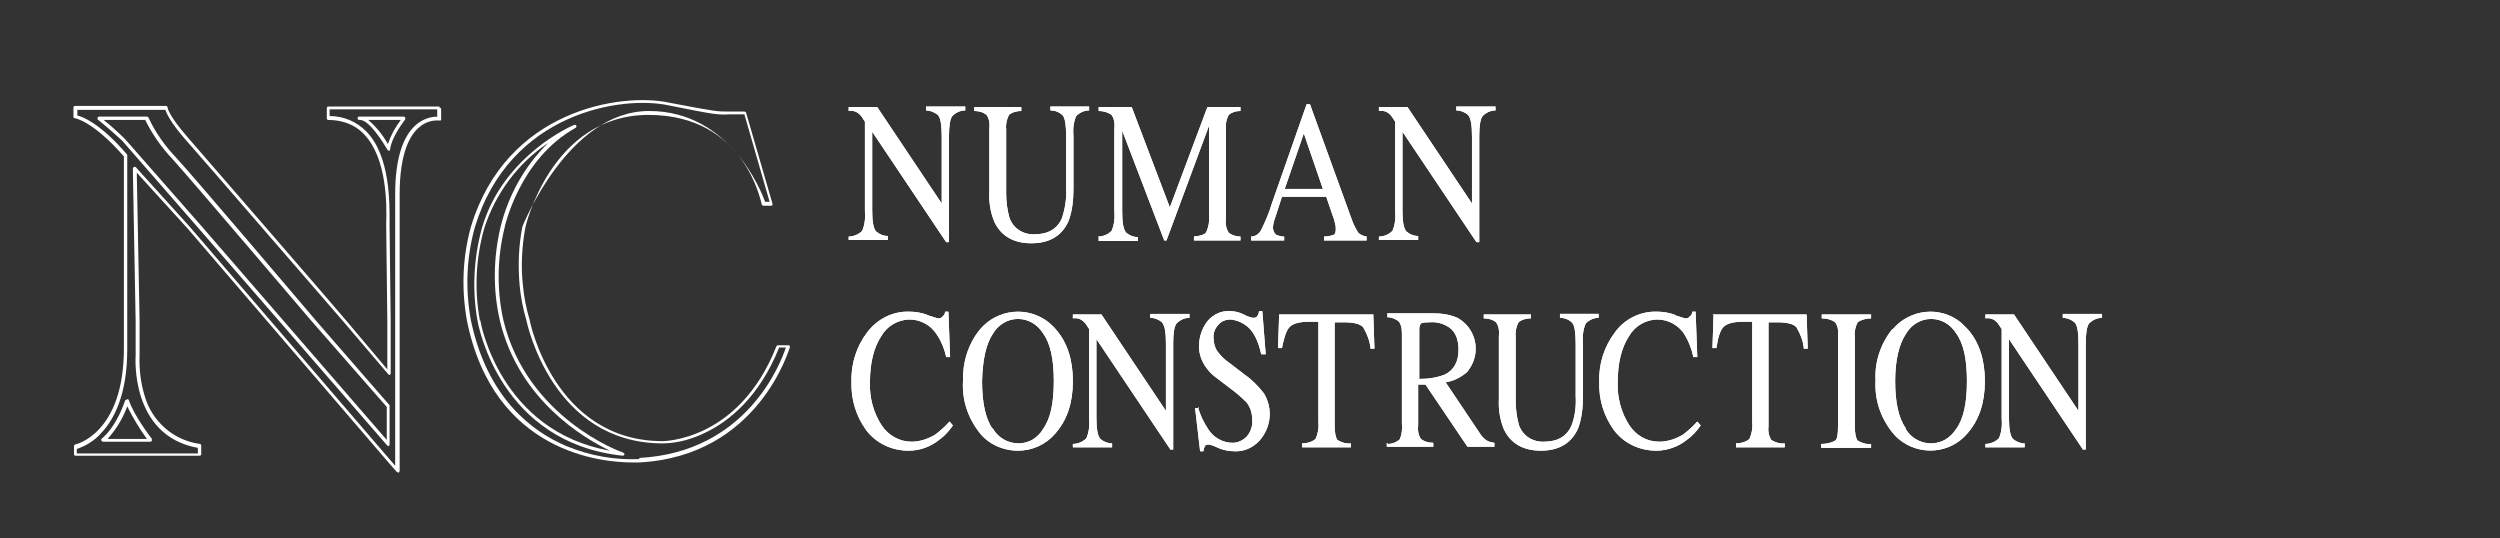 <?xml version="1.0" encoding="UTF-8"?>
<svg xmlns="http://www.w3.org/2000/svg" version="1.1" viewBox="0 0 446 96">
  <rect x="0" y="0" width="446" height="96" fill="#333333" stroke="none"/>
  <defs>
    <style>
      .cls-1 {
        fill: #fff;
      }
    </style>
  </defs>
  <!-- Generator: Adobe Illustrator 28.7.1, SVG Export Plug-In . SVG Version: 1.2.0 Build 142)  -->
  <g>
    <g id="Layer_1">
      <path class="cls-1" d="M151.4,42.2c.9,0,1.8-.4,2.4-1,.5-1.1.6-2.4.5-3.6v-15.9l-.4-.6c-.3-.5-.7-.9-1.1-1.1-.4-.2-.9-.3-1.4-.2v-.7h5.1l11.5,17.2v-12c0-2-.2-3.3-.7-3.8-.6-.5-1.4-.8-2.1-.8v-.7h7v.7c-.9,0-1.7.4-2.3,1-.4.5-.6,1.7-.6,3.6v18.9h-.5l-13.2-19.7v14c0,2,.2,3.2.7,3.8.6.5,1.3.8,2.1.8v.7h-7v-.7Z"/>
      <path class="cls-1" d="M182.2,19.1v.7c-.8,0-1.6.2-2.2.7-.4.8-.6,1.7-.5,2.5v11.5c0,1.5.2,3,.6,4.4.7,1.9,2.5,3,4.5,2.9,2.4,0,4.1-1,4.9-3,.5-1.6.8-3.4.7-5.1v-9.4c0-2-.2-3.2-.6-3.7-.6-.6-1.4-.9-2.2-.9v-.7h6.9v.7c-.9,0-1.7.4-2.3,1-.5,1.1-.6,2.4-.5,3.6v9.4c0,2-.2,4-.9,5.8-1.2,2.6-3.4,3.9-6.6,3.9s-5.4-1.3-6.6-3.8c-.7-1.7-1-3.5-.9-5.4v-11.2c.1-.9,0-1.8-.5-2.5-.6-.5-1.4-.7-2.2-.7v-.7h8.5Z"/>
      <path class="cls-1" d="M195.9,42.2c.9,0,1.8-.4,2.4-1,.5-1.1.6-2.4.5-3.6v-14.6c.1-.9,0-1.8-.5-2.5-.7-.5-1.5-.7-2.3-.7v-.7h5.9l6.8,17.9,6.7-17.9h5.9v.7c-.8,0-1.5.2-2.1.7-.4.8-.6,1.6-.5,2.5v16c-.1.9,0,1.7.5,2.5.6.5,1.4.7,2.1.7v.7h-8.3v-.7c1.2-.1,2-.4,2.2-.8.4-.9.6-1.9.5-2.9v-16.1l-7.6,20.5h-.4l-7.5-19.6v14.4c0,2,.2,3.2.7,3.8.6.5,1.3.8,2.1.8v.7h-7v-.7Z"/>
      <path class="cls-1" d="M223.2,42.9v-.7c.7,0,1.3-.4,1.7-1,.8-1.6,1.5-3.2,2-4.9l6.2-17.7h.6l7.4,20.4c.3.9.7,1.7,1.2,2.5.4.4.9.6,1.5.7v.7h-7.6v-.7c.6,0,1.1-.1,1.7-.3.3-.1.4-.5.4-1,0-.3,0-.6-.1-.9-.1-.5-.2-.9-.4-1.4l-1.2-3.5h-7.9c-.8,2.4-1.2,3.8-1.4,4.3-.1.4-.2.8-.2,1.2,0,.5.2,1,.6,1.3.5.2.9.3,1.4.3v.7h-5.9ZM236,33.7l-3.4-9.9-3.4,9.9h6.9Z"/>
      <path class="cls-1" d="M246,42.2c.9,0,1.8-.4,2.4-1,.5-1.1.6-2.4.5-3.6v-15.9l-.4-.6c-.3-.5-.7-.9-1.1-1.1-.4-.2-.9-.3-1.4-.2v-.7h5.1l11.5,17.2v-12c0-2-.2-3.2-.7-3.8-.6-.5-1.3-.8-2.1-.8v-.7h7v.7c-.9,0-1.7.4-2.3,1-.4.5-.6,1.7-.6,3.6v18.9h-.5l-13.2-19.7v14c0,2,.2,3.2.7,3.8.6.5,1.3.8,2.1.8v.7h-7v-.7Z"/>
      <path class="cls-1" d="M165.4,56.2c.6.2,1.3.4,1.9.6.3,0,.6,0,.8-.3.3-.2.5-.5.5-.9h.6l.3,8.1h-.7c-.3-1.4-.8-2.7-1.6-3.9-1-1.7-2.9-2.8-4.9-2.8-2.1,0-4.1,1.2-5.1,3-1.3,2-2,4.7-2,8.2-.1,2.7.6,5.4,2.1,7.7,1.2,1.8,3.2,2.9,5.3,2.9,1.5,0,3-.5,4.3-1.3.9-.7,1.7-1.4,2.5-2.3l.6.7c-.7,1-1.5,1.9-2.5,2.6-1.5,1.2-3.4,1.9-5.4,1.9-3,0-5.8-1.3-7.6-3.7-1.8-2.5-2.7-5.5-2.6-8.6-.1-3.2.9-6.3,2.8-8.8,1.8-2.4,4.6-3.8,7.5-3.7,1.1,0,2.3.2,3.3.6Z"/>
      <path class="cls-1" d="M174.8,58.8c3.1-3.7,8.6-4.3,12.4-1.2.4.4.8.7,1.2,1.2,2,2.3,3,5.4,3,9.2s-1,6.9-3.1,9.3c-1.7,2-4.1,3.1-6.7,3.1-2.7,0-5.4-1.2-7-3.4-2-2.6-3-5.8-2.8-9-.1-3.3.9-6.6,3-9.2ZM177.1,76.4c1.4,2.5,4.5,3.4,7,2.1.8-.5,1.5-1.1,2-2,1.3-1.8,1.9-4.6,1.9-8.5s-.6-6.7-1.9-8.5c-1-1.6-2.6-2.6-4.5-2.6-1.9,0-3.6,1.1-4.5,2.7-1.2,1.8-1.8,4.6-1.9,8.4,0,3.8.6,6.6,1.8,8.4Z"/>
      <path class="cls-1" d="M191.4,79.2c.9,0,1.8-.4,2.4-1,.5-1.1.6-2.4.5-3.6v-15.9l-.4-.6c-.3-.5-.7-.9-1.1-1.1-.4-.2-.9-.3-1.4-.2v-.7h5.1l11.5,17.2v-12c0-2-.2-3.2-.7-3.8-.6-.5-1.3-.8-2.1-.8v-.7h7v.7c-.9,0-1.7.4-2.3,1-.4.5-.6,1.7-.6,3.6v18.9h-.5l-13.2-19.7v14c0,2,.2,3.2.7,3.8.6.5,1.3.8,2.1.8v.7h-7v-.6Z"/>
      <path class="cls-1" d="M213.7,72.6c.4,1.4,1,2.7,1.8,3.9.9,1.5,2.6,2.5,4.4,2.5.9,0,1.8-.4,2.5-1.1.7-.8,1.1-1.9,1-3,0-1.1-.3-2.2-1-3.1-.9-.9-1.8-1.7-2.9-2.5l-2.5-1.9c-.7-.5-1.3-1.1-1.8-1.8-.8-1.1-1.3-2.4-1.3-3.8,0-1.6.5-3.2,1.5-4.5,1-1.2,2.5-1.9,4-1.8.8,0,1.7.2,2.5.6.5.3,1.1.5,1.6.6.3,0,.6,0,.8-.3.2-.3.3-.6.3-.9h.6l.6,7.7h-.8c-.5-2.3-1.3-3.9-2.3-4.8-.9-.8-2-1.3-3.2-1.4-.8,0-1.6.3-2.1.9-.6.6-1,1.5-.9,2.4,0,.8.2,1.7.7,2.4.6.8,1.3,1.5,2.2,2.1l2.6,2c1.3.9,2.5,2.1,3.5,3.4,1.6,2.7,1.3,6-.8,8.4-1.2,1.3-2.8,2-4.5,1.9-1,0-2-.2-2.9-.6-.6-.3-1.1-.5-1.7-.6-.3,0-.6.1-.7.4-.1.3-.2.5-.2.8h-.6l-.9-7.7h.7Z"/>
      <path class="cls-1" d="M228.2,56.1h16.8l.2,6.1h-.7c-.1-1.3-.6-2.6-1.3-3.8-.5-.6-1.7-.9-3.4-.9h-1.7v18.4c0,1.4.2,2.2.5,2.6.7.4,1.5.7,2.4.6v.7h-8.7v-.7c.8,0,1.7-.2,2.4-.8.4-.9.6-1.9.5-2.9v-18h-1.7c-1.6,0-2.8.3-3.4.9s-1,1.8-1.4,3.8h-.7l.2-6.1Z"/>
      <path class="cls-1" d="M247.6,79.2c.8,0,1.5-.3,2.1-.8.4-.9.5-1.9.4-2.9v-15.6c0-.9,0-1.7-.5-2.5-.6-.5-1.3-.8-2.1-.8v-.7h8.2c1.5,0,2.9.2,4.3.8,3.1,1.7,4.2,5.6,2.4,8.7-.2.3-.4.6-.6.9-1.1,1-2.5,1.7-3.9,1.9l6.1,9.1c.3.5.7.9,1.1,1.2.4.3.9.4,1.5.5v.7h-4.8l-7.5-11.1h-1.3v7.2c-.1.9,0,1.8.5,2.5.6.5,1.4.7,2.2.7v.7h-8.3v-.7ZM257.8,66.8c1.6-.8,2.4-2.3,2.4-4.4s-.7-3.6-2.2-4.3c-.9-.5-2-.7-3-.6-.5,0-1.1,0-1.5.2-.2.3-.3.6-.3,1v8.9c1.6,0,3.1-.2,4.6-.8Z"/>
      <path class="cls-1" d="M273.1,56.1v.7c-.8,0-1.6.2-2.2.7-.4.8-.6,1.7-.5,2.5v11.5c0,1.5.2,3,.6,4.4.7,1.9,2.5,3,4.5,2.9,2.4,0,4.1-1,4.9-3,.6-1.6.8-3.4.7-5.1v-9.4c0-2-.2-3.2-.6-3.7-.6-.6-1.4-.9-2.2-.9v-.7h6.9v.7c-.9,0-1.7.4-2.3,1-.5,1.1-.6,2.4-.5,3.6v9.4c0,2-.2,4-.9,5.8-1.2,2.6-3.4,3.9-6.6,3.9s-5.4-1.3-6.6-3.8c-.7-1.7-1-3.5-.9-5.4v-11.2c.1-.9,0-1.8-.5-2.5-.6-.5-1.4-.7-2.2-.7v-.7h8.4Z"/>
      <path class="cls-1" d="M298.7,56.2c.6.2,1.3.4,1.9.6.3,0,.6,0,.8-.3.3-.2.5-.5.5-.9h.6l.3,8.1h-.7c-.3-1.4-.8-2.7-1.5-3.9-1-1.7-2.9-2.8-4.9-2.8-2.1,0-4.1,1.2-5.1,3-1.3,2-2,4.7-2,8.2-.1,2.7.6,5.4,2.1,7.7,1.2,1.8,3.1,2.9,5.3,2.9,1.5,0,3-.5,4.3-1.3.9-.7,1.7-1.4,2.5-2.3l.6.7c-.7,1-1.5,1.9-2.5,2.6-1.5,1.2-3.5,1.9-5.4,1.9-3,0-5.8-1.3-7.6-3.7-1.8-2.5-2.7-5.5-2.6-8.6-.1-3.2.9-6.3,2.8-8.8,1.7-2.4,4.6-3.8,7.5-3.7,1.1,0,2.3.2,3.3.6Z"/>
      <path class="cls-1" d="M305.5,56.1h16.8l.2,6.1h-.7c-.1-1.3-.6-2.6-1.3-3.8-.5-.6-1.7-.9-3.4-.9h-1.6v18.4c-.1.9,0,1.8.5,2.6.7.4,1.5.7,2.4.6v.7h-8.7v-.7c.8,0,1.7-.2,2.4-.8.4-.9.6-1.9.5-2.9v-18h-1.7c-1.6,0-2.8.3-3.4.9s-1,1.8-1.3,3.8h-.7l.2-6.1Z"/>
      <path class="cls-1" d="M325,79.2c.8,0,1.7-.2,2.4-.6.4-.3.5-1.2.5-2.6v-16c.1-.9,0-1.8-.5-2.5-.7-.5-1.5-.7-2.4-.7v-.7h8.8v.7c-.8,0-1.7.2-2.4.7-.4.8-.6,1.7-.5,2.5v16c0,1.4.2,2.2.5,2.6.7.4,1.5.7,2.4.6v.7h-8.9v-.7Z"/>
      <path class="cls-1" d="M337.6,58.8c3.1-3.7,8.6-4.3,12.3-1.2.4.4.8.8,1.2,1.2,2,2.3,3,5.4,3,9.2s-1,6.9-3.1,9.3c-3.1,3.7-8.6,4.1-12.3,1-.5-.4-.9-.9-1.3-1.4-2-2.6-3-5.8-2.8-9-.2-3.3.9-6.6,3-9.2ZM339.9,76.4c1.4,2.5,4.5,3.4,7,2.1.9-.5,1.6-1.2,2.1-2,1.3-1.8,1.9-4.6,1.9-8.5,0-3.9-.6-6.7-1.9-8.5-1-1.6-2.6-2.6-4.5-2.6-1.9,0-3.6,1.1-4.5,2.7-1.2,1.8-1.9,4.6-1.9,8.4s.6,6.6,1.9,8.4h0Z"/>
      <path class="cls-1" d="M354.2,79.2c.9,0,1.8-.4,2.4-1,.5-1.1.6-2.4.5-3.6v-15.9l-.4-.6c-.3-.5-.7-.9-1.1-1.1-.4-.2-.9-.3-1.4-.2v-.7h5.1l11.5,17.2v-12c0-2-.2-3.3-.7-3.8-.6-.5-1.4-.8-2.1-.8v-.7h7v.7c-.9,0-1.7.4-2.3,1-.4.5-.6,1.7-.6,3.6v18.9h-.5l-13.2-19.7v14c0,2,.2,3.2.7,3.8.6.5,1.3.8,2.1.8v.7h-7v-.6Z"/>
      <path class="cls-1" d="M151.4,42.2c.9,0,1.8-.4,2.4-1,.5-1.1.6-2.4.5-3.6v-15.9l-.4-.6c-.3-.5-.7-.9-1.1-1.1-.4-.2-.9-.3-1.4-.2v-.7h5.1l11.5,17.2v-12c0-2-.2-3.3-.7-3.8-.6-.5-1.4-.8-2.1-.8v-.7h7v.7c-.9,0-1.7.4-2.3,1-.4.5-.6,1.7-.6,3.6v18.9h-.5l-13.2-19.7v14c0,2,.2,3.2.7,3.8.6.5,1.3.8,2.1.8v.7h-7v-.7Z"/>
      <path class="cls-1" d="M182.2,19.1v.7c-.8,0-1.6.2-2.2.7-.4.8-.6,1.7-.5,2.5v11.5c0,1.5.2,3,.6,4.4.7,1.9,2.5,3,4.5,2.9,2.4,0,4.1-1,4.9-3,.5-1.6.8-3.4.7-5.1v-9.4c0-2-.2-3.2-.6-3.7-.6-.6-1.4-.9-2.2-.9v-.7h6.9v.7c-.9,0-1.7.4-2.3,1-.5,1.1-.6,2.4-.5,3.6v9.4c0,2-.2,4-.9,5.8-1.2,2.6-3.4,3.9-6.6,3.9s-5.4-1.3-6.6-3.8c-.7-1.7-1-3.5-.9-5.4v-11.2c.1-.9,0-1.8-.5-2.5-.6-.5-1.4-.7-2.2-.7v-.7h8.5Z"/>
      <path class="cls-1" d="M195.9,42.2c.9,0,1.8-.4,2.4-1,.5-1.1.6-2.4.5-3.6v-14.6c.1-.9,0-1.8-.5-2.5-.7-.5-1.5-.7-2.3-.7v-.7h5.9l6.8,17.9,6.7-17.9h5.9v.7c-.8,0-1.5.2-2.1.7-.4.8-.6,1.6-.5,2.5v16c-.1.9,0,1.7.5,2.5.6.5,1.4.7,2.1.7v.7h-8.3v-.7c1.2-.1,2-.4,2.2-.8.4-.9.6-1.9.5-2.9v-16.1l-7.6,20.5h-.4l-7.5-19.6v14.4c0,2,.2,3.2.7,3.8.6.5,1.3.8,2.1.8v.7h-7v-.7Z"/>
      <path class="cls-1" d="M223.2,42.9v-.7c.7,0,1.3-.4,1.7-1,.8-1.6,1.5-3.2,2-4.9l6.2-17.7h.6l7.4,20.4c.3.9.7,1.7,1.2,2.5.4.4.9.6,1.5.7v.7h-7.6v-.7c.6,0,1.1-.1,1.7-.3.3-.1.4-.5.4-1,0-.3,0-.6-.1-.9-.1-.5-.2-.9-.4-1.4l-1.2-3.5h-7.9c-.8,2.4-1.2,3.8-1.4,4.3-.1.4-.2.8-.2,1.2,0,.5.2,1,.6,1.3.5.2.9.3,1.4.3v.7h-5.9ZM236,33.7l-3.4-9.9-3.4,9.9h6.9Z"/>
      <path class="cls-1" d="M246,42.2c.9,0,1.8-.4,2.4-1,.5-1.1.6-2.4.5-3.6v-15.9l-.4-.6c-.3-.5-.7-.9-1.1-1.1-.4-.2-.9-.3-1.4-.2v-.7h5.1l11.5,17.2v-12c0-2-.2-3.2-.7-3.8-.6-.5-1.3-.8-2.1-.8v-.7h7v.7c-.9,0-1.7.4-2.3,1-.4.5-.6,1.7-.6,3.6v18.9h-.5l-13.2-19.7v14c0,2,.2,3.2.7,3.8.6.5,1.3.8,2.1.8v.7h-7v-.7Z"/>
      <path class="cls-1" d="M165.4,56.2c.6.2,1.3.4,1.9.6.3,0,.6,0,.8-.3.3-.2.5-.5.5-.9h.6l.3,8.1h-.7c-.3-1.4-.8-2.7-1.6-3.9-1-1.7-2.9-2.8-4.9-2.8-2.1,0-4.1,1.2-5.1,3-1.3,2-2,4.7-2,8.2-.1,2.7.6,5.4,2.1,7.7,1.2,1.8,3.2,2.9,5.3,2.9,1.5,0,3-.5,4.3-1.3.9-.7,1.7-1.4,2.5-2.3l.6.7c-.7,1-1.5,1.9-2.5,2.6-1.5,1.2-3.4,1.9-5.4,1.9-3,0-5.8-1.3-7.6-3.7-1.8-2.5-2.7-5.5-2.6-8.6-.1-3.2.9-6.3,2.8-8.8,1.8-2.4,4.6-3.8,7.5-3.7,1.1,0,2.3.2,3.3.6Z"/>
      <path class="cls-1" d="M174.8,58.8c3.1-3.7,8.6-4.3,12.4-1.2.4.4.8.7,1.2,1.2,2,2.3,3,5.4,3,9.2s-1,6.9-3.1,9.3c-1.7,2-4.1,3.1-6.7,3.1-2.7,0-5.4-1.2-7-3.4-2-2.6-3-5.8-2.8-9-.1-3.3.9-6.6,3-9.2ZM177.1,76.4c1.4,2.5,4.5,3.4,7,2.1.8-.5,1.5-1.1,2-2,1.3-1.8,1.9-4.6,1.9-8.5s-.6-6.7-1.9-8.5c-1-1.6-2.6-2.6-4.5-2.6-1.9,0-3.6,1.1-4.5,2.7-1.2,1.8-1.8,4.6-1.9,8.4,0,3.8.6,6.6,1.8,8.4Z"/>
      <path class="cls-1" d="M191.4,79.2c.9,0,1.8-.4,2.4-1,.5-1.1.6-2.4.5-3.6v-15.9l-.4-.6c-.3-.5-.7-.9-1.1-1.1-.4-.2-.9-.3-1.4-.2v-.7h5.1l11.5,17.2v-12c0-2-.2-3.2-.7-3.8-.6-.5-1.3-.8-2.1-.8v-.7h7v.7c-.9,0-1.7.4-2.3,1-.4.5-.6,1.7-.6,3.6v18.9h-.5l-13.2-19.7v14c0,2,.2,3.2.7,3.8.6.5,1.3.8,2.1.8v.7h-7v-.6Z"/>
      <path class="cls-1" d="M213.7,72.6c.4,1.4,1,2.7,1.8,3.9.9,1.5,2.6,2.5,4.4,2.5.9,0,1.8-.4,2.5-1.1.7-.8,1.1-1.9,1-3,0-1.1-.3-2.2-1-3.1-.9-.9-1.8-1.7-2.9-2.5l-2.5-1.9c-.7-.5-1.3-1.1-1.8-1.8-.8-1.1-1.3-2.4-1.3-3.8,0-1.6.5-3.2,1.5-4.5,1-1.2,2.5-1.9,4-1.8.8,0,1.7.2,2.5.6.5.3,1.1.5,1.6.6.3,0,.6,0,.8-.3.2-.3.3-.6.3-.9h.6l.6,7.7h-.8c-.5-2.3-1.3-3.9-2.3-4.8-.9-.8-2-1.3-3.2-1.4-.8,0-1.6.3-2.1.9-.6.6-1,1.5-.9,2.4,0,.8.2,1.7.7,2.4.6.8,1.3,1.5,2.2,2.1l2.6,2c1.3.9,2.5,2.1,3.5,3.4,1.6,2.7,1.3,6-.8,8.4-1.2,1.3-2.8,2-4.5,1.9-1,0-2-.2-2.9-.6-.6-.3-1.1-.5-1.7-.6-.3,0-.6.1-.7.4-.1.3-.2.5-.2.8h-.6l-.9-7.7h.7Z"/>
      <path class="cls-1" d="M228.2,56.1h16.8l.2,6.1h-.7c-.1-1.3-.6-2.6-1.3-3.8-.5-.6-1.7-.9-3.4-.9h-1.7v18.4c0,1.4.2,2.2.5,2.6.7.4,1.5.7,2.4.6v.7h-8.7v-.7c.8,0,1.7-.2,2.4-.8.4-.9.6-1.9.5-2.9v-18h-1.7c-1.6,0-2.8.3-3.4.9s-1,1.8-1.4,3.8h-.7l.2-6.1Z"/>
      <path class="cls-1" d="M247.6,79.2c.8,0,1.5-.3,2.1-.8.4-.9.5-1.9.4-2.9v-15.6c0-.9,0-1.7-.5-2.5-.6-.5-1.3-.8-2.1-.8v-.7h8.2c1.5,0,2.9.2,4.3.8,3.1,1.7,4.2,5.6,2.4,8.7-.2.3-.4.6-.6.9-1.1,1-2.5,1.7-3.9,1.9l6.1,9.1c.3.5.7.9,1.1,1.2.4.3.9.4,1.5.5v.7h-4.8l-7.5-11.1h-1.3v7.2c-.1.9,0,1.8.5,2.5.6.5,1.4.7,2.2.7v.7h-8.3v-.7ZM257.8,66.8c1.6-.8,2.4-2.3,2.4-4.4s-.7-3.6-2.2-4.3c-.9-.5-2-.7-3-.6-.5,0-1.1,0-1.5.2-.2.3-.3.6-.3,1v8.9c1.6,0,3.1-.2,4.6-.8Z"/>
      <path class="cls-1" d="M273.1,56.1v.7c-.8,0-1.6.2-2.2.7-.4.8-.6,1.7-.5,2.5v11.5c0,1.5.2,3,.6,4.4.7,1.9,2.5,3,4.5,2.9,2.4,0,4.1-1,4.9-3,.6-1.6.8-3.4.7-5.1v-9.4c0-2-.2-3.2-.6-3.7-.6-.6-1.4-.9-2.2-.9v-.7h6.9v.7c-.9,0-1.7.4-2.3,1-.5,1.1-.6,2.4-.5,3.6v9.4c0,2-.2,4-.9,5.8-1.2,2.6-3.4,3.9-6.6,3.9s-5.4-1.3-6.6-3.8c-.7-1.7-1-3.5-.9-5.4v-11.2c.1-.9,0-1.8-.5-2.5-.6-.5-1.4-.7-2.2-.7v-.7h8.4Z"/>
      <path class="cls-1" d="M298.7,56.2c.6.2,1.3.4,1.9.6.3,0,.6,0,.8-.3.3-.2.5-.5.5-.9h.6l.3,8.1h-.7c-.3-1.4-.8-2.7-1.5-3.9-1-1.7-2.9-2.8-4.9-2.8-2.1,0-4.1,1.2-5.1,3-1.3,2-2,4.7-2,8.2-.1,2.7.6,5.4,2.1,7.7,1.2,1.8,3.1,2.9,5.3,2.9,1.5,0,3-.5,4.3-1.3.9-.7,1.7-1.4,2.5-2.3l.6.7c-.7,1-1.5,1.9-2.5,2.6-1.5,1.2-3.5,1.9-5.4,1.9-3,0-5.8-1.3-7.6-3.7-1.8-2.5-2.7-5.5-2.6-8.6-.1-3.2.9-6.3,2.8-8.8,1.7-2.4,4.6-3.8,7.5-3.7,1.1,0,2.3.2,3.3.6Z"/>
      <path class="cls-1" d="M305.5,56.1h16.8l.2,6.1h-.7c-.1-1.3-.6-2.6-1.3-3.8-.5-.6-1.7-.9-3.4-.9h-1.6v18.4c-.1.9,0,1.8.5,2.6.7.4,1.5.7,2.4.6v.7h-8.7v-.7c.8,0,1.7-.2,2.4-.8.4-.9.6-1.9.5-2.9v-18h-1.7c-1.6,0-2.8.3-3.4.9s-1,1.8-1.3,3.8h-.7l.2-6.1Z"/>
      <path class="cls-1" d="M325,79.2c.8,0,1.7-.2,2.4-.6.4-.3.5-1.2.5-2.6v-16c.1-.9,0-1.8-.5-2.5-.7-.5-1.5-.7-2.4-.7v-.7h8.8v.7c-.8,0-1.7.2-2.4.7-.4.8-.6,1.7-.5,2.5v16c0,1.4.2,2.2.5,2.6.7.4,1.5.7,2.4.6v.7h-8.9v-.7Z"/>
      <path class="cls-1" d="M337.6,58.8c3.1-3.7,8.6-4.3,12.3-1.2.4.4.8.8,1.2,1.2,2,2.3,3,5.4,3,9.2s-1,6.9-3.1,9.3c-3.1,3.7-8.6,4.1-12.3,1-.5-.4-.9-.9-1.3-1.4-2-2.6-3-5.8-2.8-9-.2-3.3.9-6.6,3-9.2ZM339.9,76.4c1.4,2.5,4.5,3.4,7,2.1.9-.5,1.6-1.2,2.1-2,1.3-1.8,1.9-4.6,1.9-8.5,0-3.9-.6-6.7-1.9-8.5-1-1.6-2.6-2.6-4.5-2.6-1.9,0-3.6,1.1-4.5,2.7-1.2,1.8-1.9,4.6-1.9,8.4s.6,6.6,1.9,8.4h0Z"/>
      <path class="cls-1" d="M354.2,79.2c.9,0,1.8-.4,2.4-1,.5-1.1.6-2.4.5-3.6v-15.9l-.4-.6c-.3-.5-.7-.9-1.1-1.1-.4-.2-.9-.3-1.4-.2v-.7h5.1l11.5,17.2v-12c0-2-.2-3.3-.7-3.8-.6-.5-1.4-.8-2.1-.8v-.7h7v.7c-.9,0-1.7.4-2.3,1-.4.5-.6,1.7-.6,3.6v18.9h-.5l-13.2-19.7v14c0,2,.2,3.2.7,3.8.6.5,1.3.8,2.1.8v.7h-7v-.6Z"/>
      <path class="cls-1" d="M64.3,21.4c1.6.1,4,3.9,4.8,5.3,0,0,.2.2.3.2h0c.1,0,.2-.1.2-.3.3-2.3,2.7-5.3,2.7-5.3,0,0,0-.2,0-.3,0-.1-.2-.2-.3-.2h-7.9c-.2,0-.3.1-.3.3,0,.2.1.3.3.3,0,0,0,0,0,0ZM71.5,21.4c-1,1.3-1.8,2.8-2.3,4.3-.9-1.6-2.1-3.1-3.5-4.3h5.9Z"/>
      <path class="cls-1" d="M56.2,57h0c-.2-.2-21.1-24.9-24.8-28.9-2-2.1-3.7-4.5-4.9-7.1,0-.1-.2-.2-.3-.2h-8.5c-.1,0-.2,0-.3.2,0,.1,0,.3,0,.3,1.5,1.2,3,2.5,4.4,3.8l13.6,15.6h0l33.7,38.8c0,0,.1,0,.2.1h0c.1,0,.2-.2.2-.3v-6.8c0,0,0-.1,0-.2l-13.4-15.4ZM69.1,78.6l-33.1-38.2h0l-13.7-15.6s-1.9-1.9-3.8-3.4h7.4c1.3,2.6,2.9,4.9,4.9,7,3.7,4.1,24.6,28.7,24.8,28.9h0l13.4,15.3v6Z"/>
      <path class="cls-1" d="M78.4,19h-19.8c-.2,0-.3.1-.3.3h0v1.8c0,.2.1.3.3.3h0c2.4,0,4.7.8,6.3,2.5,4.2,4.3,4.1,12.8,4,16v.7h0l.2,16.6v8.7l-7.5-8.9h0c-.2-.3-24.8-28.7-28.2-32.6s-3.5-5.2-3.5-5.2c0-.2-.1-.3-.3-.3H13.4c-.2,0-.3.1-.3.3,0,0,0,0,0,0v1.6c0,.2.1.3.3.3,0,0,3.2.5,8.7,6.8v34.3c0,15.2-8.6,17.1-8.7,17.1-.1,0-.2.2-.2.3v1.4c0,.2.1.3.3.3,0,0,0,0,0,0h22.1c.2,0,.3-.1.3-.3v-1.5c0-.1-.1-.3-.2-.3-4.7-.6-8.6-4-9.9-8.6-.7-2.3-1-4.8-.9-7.3v-6.1h0l-.5-26.4,9.1,10h0l35.8,41.7,1.5,1.7c0,0,.1,0,.2.1h.1c.1,0,.2-.2.2-.3v-49.4c0-7.4,1.9-10.6,3.5-11.9,1-.9,2.3-1.3,3.6-1.2,0,0,.2,0,.2,0,0,0,.1-.1.1-.2v-1.8c0-.2-.1-.3-.3-.3ZM78.1,20.8c-1.4,0-2.7.5-3.8,1.4-2.5,2.1-3.8,6.3-3.8,12.4v48.5l-36.7-42.7h0l-9.6-10.6c0,0-.2-.1-.3,0-.1,0-.2.2-.2.3l.5,27.2h0v6.1c0,.1-1.1,14.3,11.1,16.5v1H13.7v-.8c1.7-.6,3.2-1.5,4.4-2.9,2.1-2.2,4.6-6.6,4.6-14.8V27.8c0,0,0-.1,0-.2-4.8-5.6-8-6.8-8.9-7v-1h15.7c.2.6.9,2.2,3.5,5.2,3.4,3.8,27.9,32.2,28.2,32.5h0l8.1,9.5c0,0,.1.1.2.1h0c.1,0,.2-.2.2-.3v-9.5l-.2-16.6v-.7c0-3.3.2-12-4.2-16.4-1.7-1.7-4-2.7-6.5-2.7v-1.2h19.2v1.2Z"/>
      <path class="cls-1" d="M22.6,71.3h0c-.1,0-.2,0-.3.2,0,0-1.4,4.5-4.2,6.8,0,0-.1.2,0,.3,0,.1.2.2.3.2h8.4c.2,0,.3-.1.3-.3,0,0,0-.1,0-.2,0,0-3.2-4.1-4.1-6.9,0-.1-.2-.2-.3-.2ZM19.2,78.3c1.5-1.7,2.7-3.6,3.5-5.8,1,2,2.2,4,3.5,5.8h-7Z"/>
      <path class="cls-1" d="M111.1,80.7c-.2,0-17.1-6.1-21.3-23.6h0c-1.2-5.4-1.1-11.1.2-16.4,0-.1,2.6-12.3,12.7-17.9.1,0,.2-.3.1-.4,0-.1-.2-.2-.4-.1-.1,0-12.6,5.3-16.4,18.3h0c-1.5,5.4-1.8,11.2-.8,16.7h0c.2,1,4.1,21.7,25.9,24h0c.1,0,.3-.1.3-.2,0-.1,0-.3-.2-.3ZM85.6,57.1h0c-1-5.5-.7-11.1.8-16.4h0c2-6.2,6-11.6,11.4-15.2-4.2,4.1-7.1,9.3-8.5,15-1.3,5.5-1.4,11.2-.1,16.8h0c3.4,14,14.8,20.8,19.6,23.1-19.7-3.5-23.1-23-23.1-23.2h0Z"/>
      <path class="cls-1" d="M140.9,61.7c0,0-.1-.1-.2-.1h-1.9c-.1,0-.2,0-.3.2-6.7,17-20.3,16.9-20.4,16.9-19.3-.1-23.6-21.4-23.6-21.6,0,0,0,0,0,0-.6-2-1-4-1.2-6.1-.4-3.4-.2-6.9.4-10.3,0-.2,4.6-20.2,22-20.2s20.1,15.9,20.2,16c0,.1.2.2.3.2h1.4c0,0,.2,0,.2-.1,0,0,0-.2,0-.3l-4.7-16.2c0-.1-.2-.2-.3-.2h-2.8c-2.1,0-2.3,0-10.7-1.6-8.4-1.8-29,1.2-35.3,22.2h0c-1.5,5.4-1.7,11.1-.7,16.7h0c4.8,23.8,24.4,25.3,29.5,25.3.4,0,.8,0,1.2,0,21.4-1.1,26.8-20.4,26.9-20.5,0,0,0-.2,0-.2ZM114.1,81.9c-4.4.2-8.9-.6-13-2.3-6.2-2.6-14.2-8.6-17.1-22.5h0c-1-5.5-.8-11.1.7-16.5h0c6.2-20.6,26.3-23.6,34.6-21.8,8.5,1.7,8.7,1.7,10.9,1.6h2.6l4.5,15.6h-.8c-.7-1.9-6.3-16.2-20.7-16.2s-22.5,20.4-22.6,20.6c-.7,3.5-.8,7-.5,10.5.2,2.1.6,4.2,1.2,6.2h0c.2,1,4.8,21.9,24.2,22,2.8,0,5.5-.8,7.9-2,3.9-1.9,9.4-6.1,13-15.1h1.2c-.9,2.7-6.9,18.7-26.2,19.7Z"/>
    </g>
  </g>
</svg>